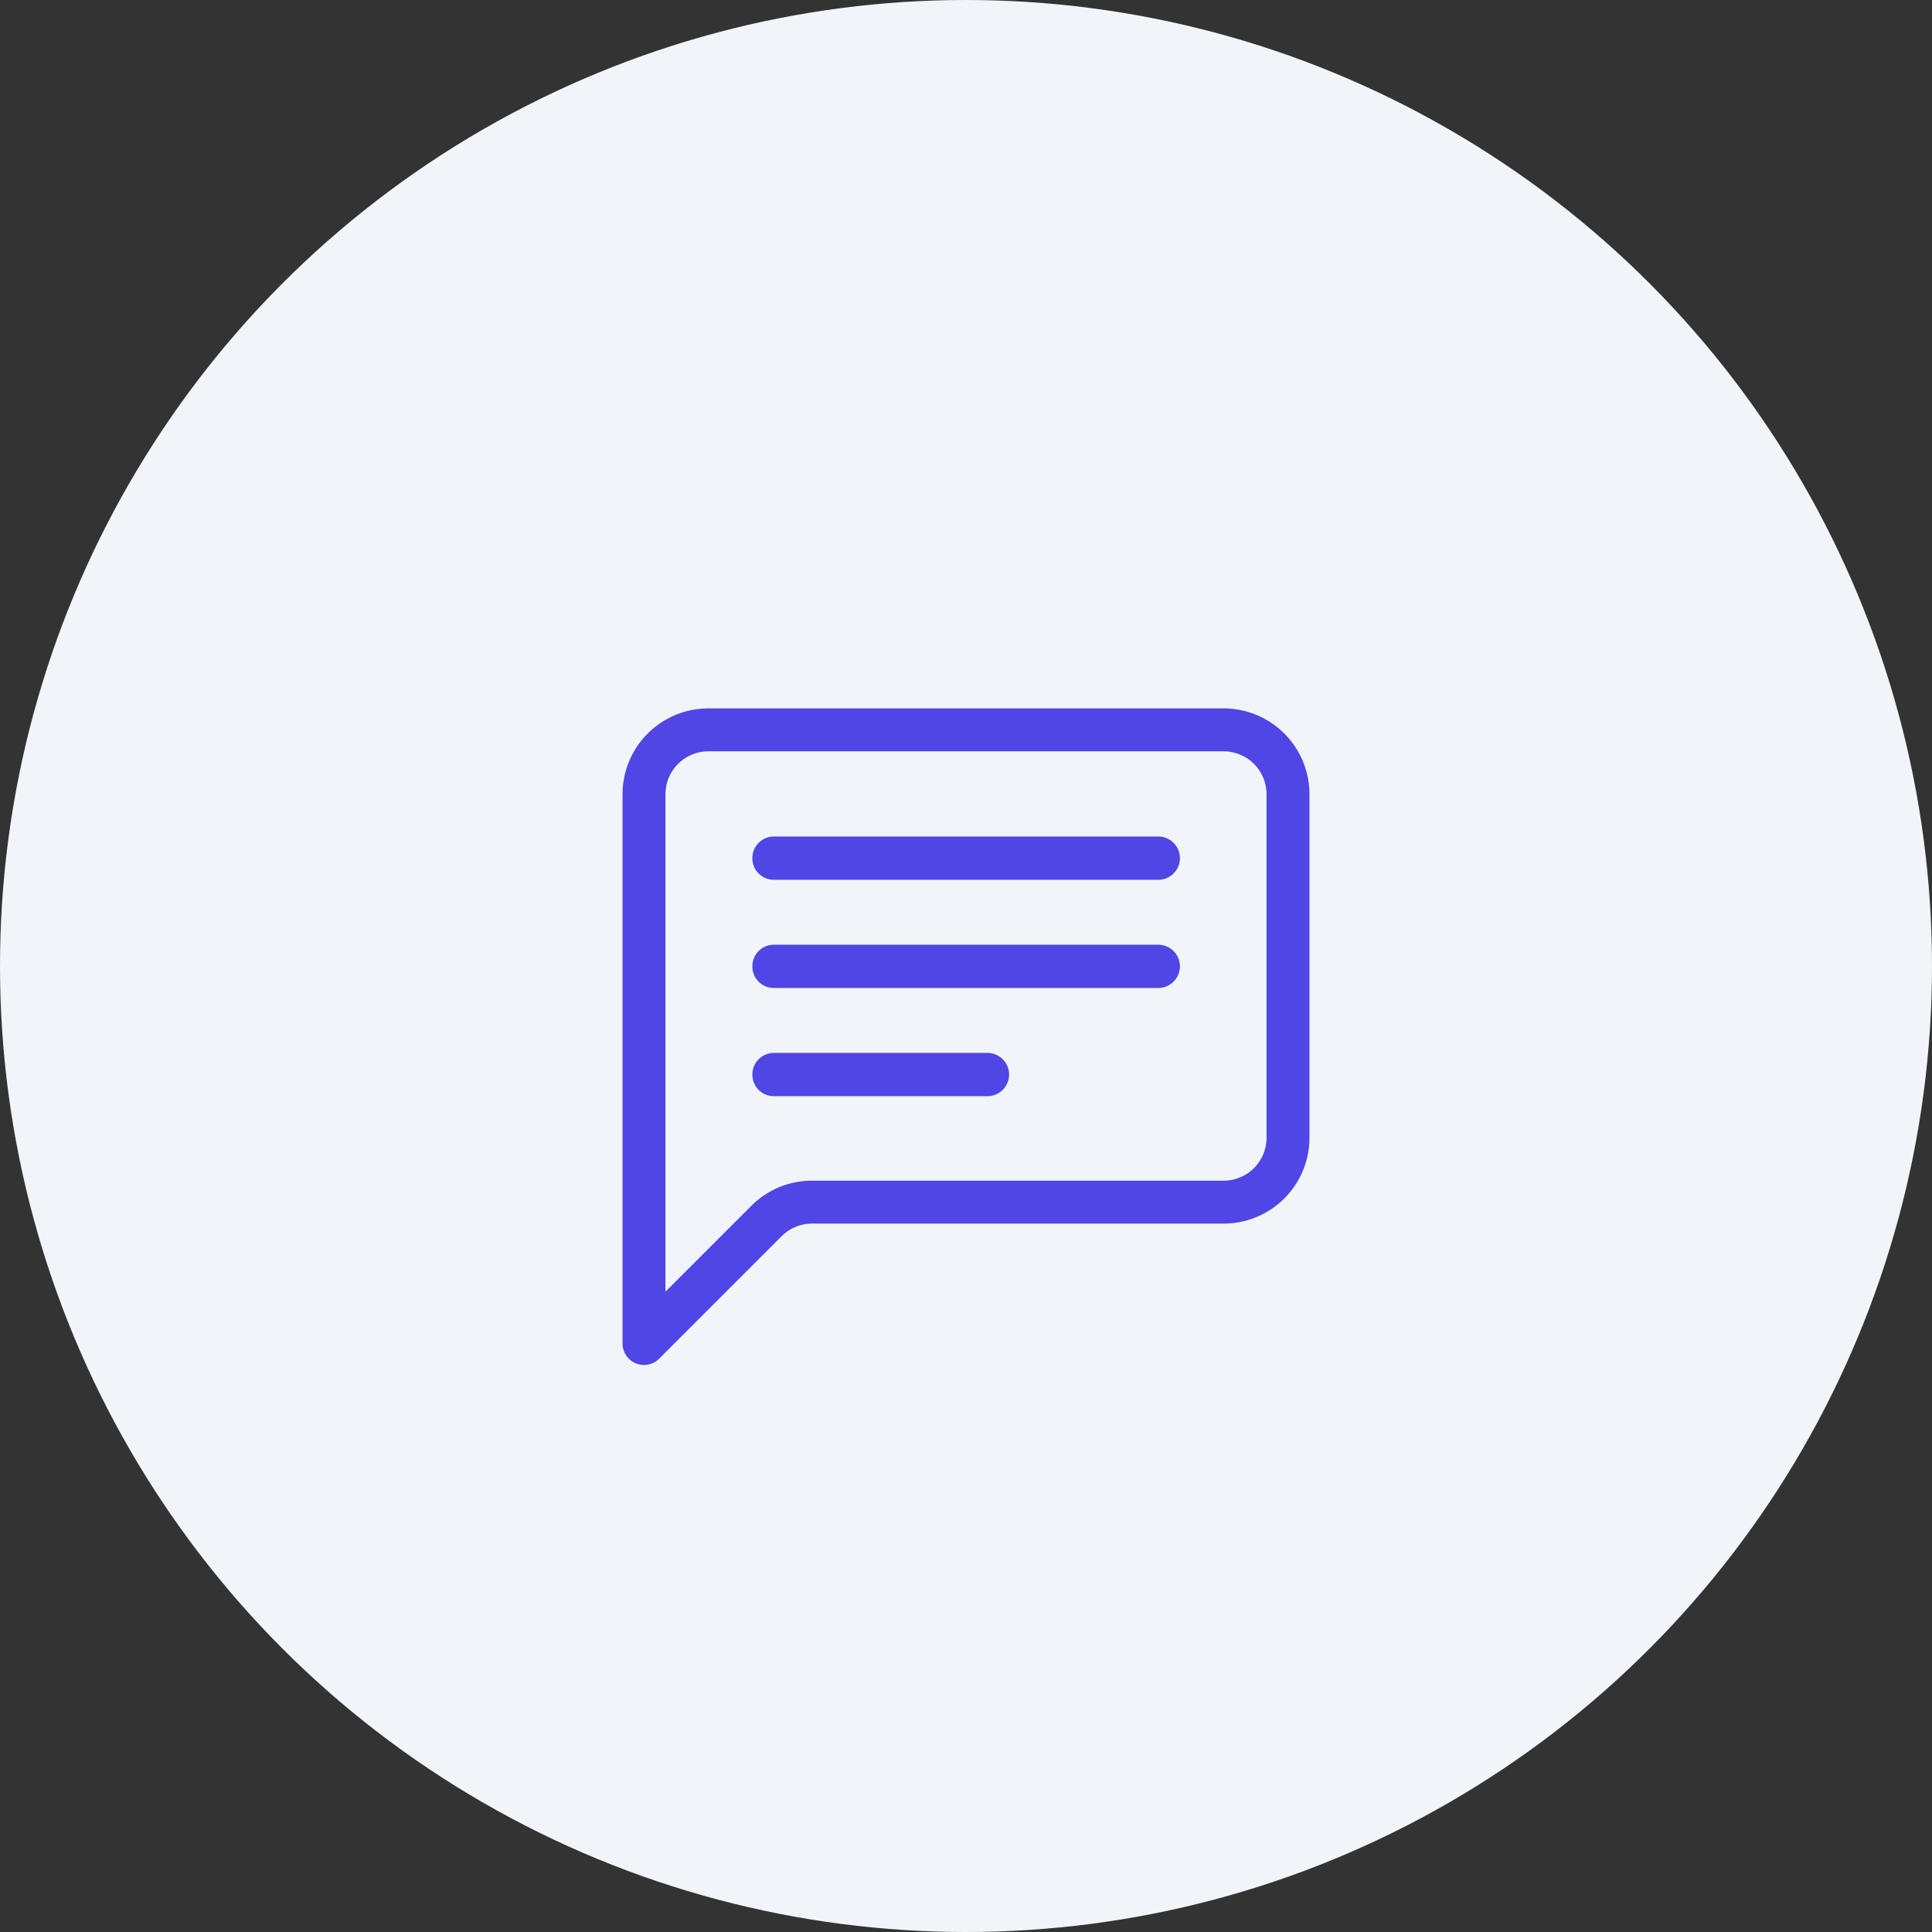<svg id="icone_gestao" xmlns="http://www.w3.org/2000/svg" width="90" height="90" viewBox="0 0 90 90">
  <rect x="0" y="0" width="90" height="90" fill="#333333" stroke="none"/>
  <circle id="Elipse_5" data-name="Elipse 5" cx="45" cy="45" r="45" fill="#f1f5f9"/>
  <g id="chat-left-text" transform="translate(29 33)">
    <path id="Caminho_16" data-name="Caminho 16" d="M28,2a2,2,0,0,1,2,2V20a2,2,0,0,1-2,2H8.828A4,4,0,0,0,6,23.171l-4,4V4A2,2,0,0,1,4,2ZM4,0A4,4,0,0,0,0,4V29.586a1,1,0,0,0,1.708.706l5.706-5.706A2,2,0,0,1,8.828,24H28a4,4,0,0,0,4-4V4a4,4,0,0,0-4-4Z" transform="translate(0)" fill="#4f46e5"/>
    <path id="Caminho_17" data-name="Caminho 17" d="M3,4.008A1,1,0,0,1,4,3H21.909a1.008,1.008,0,0,1,0,2.016H4A1,1,0,0,1,3,4.008m0,5.04A1,1,0,0,1,4,8.04H21.909a1.008,1.008,0,0,1,0,2.016H4A1,1,0,0,1,3,9.048m0,5.04a1,1,0,0,1,1-1.008h9.952a1.008,1.008,0,0,1,0,2.016H4a1,1,0,0,1-1-1.008" transform="translate(3.048 2.969)" fill="#4f46e5"/>
  </g>
</svg>
